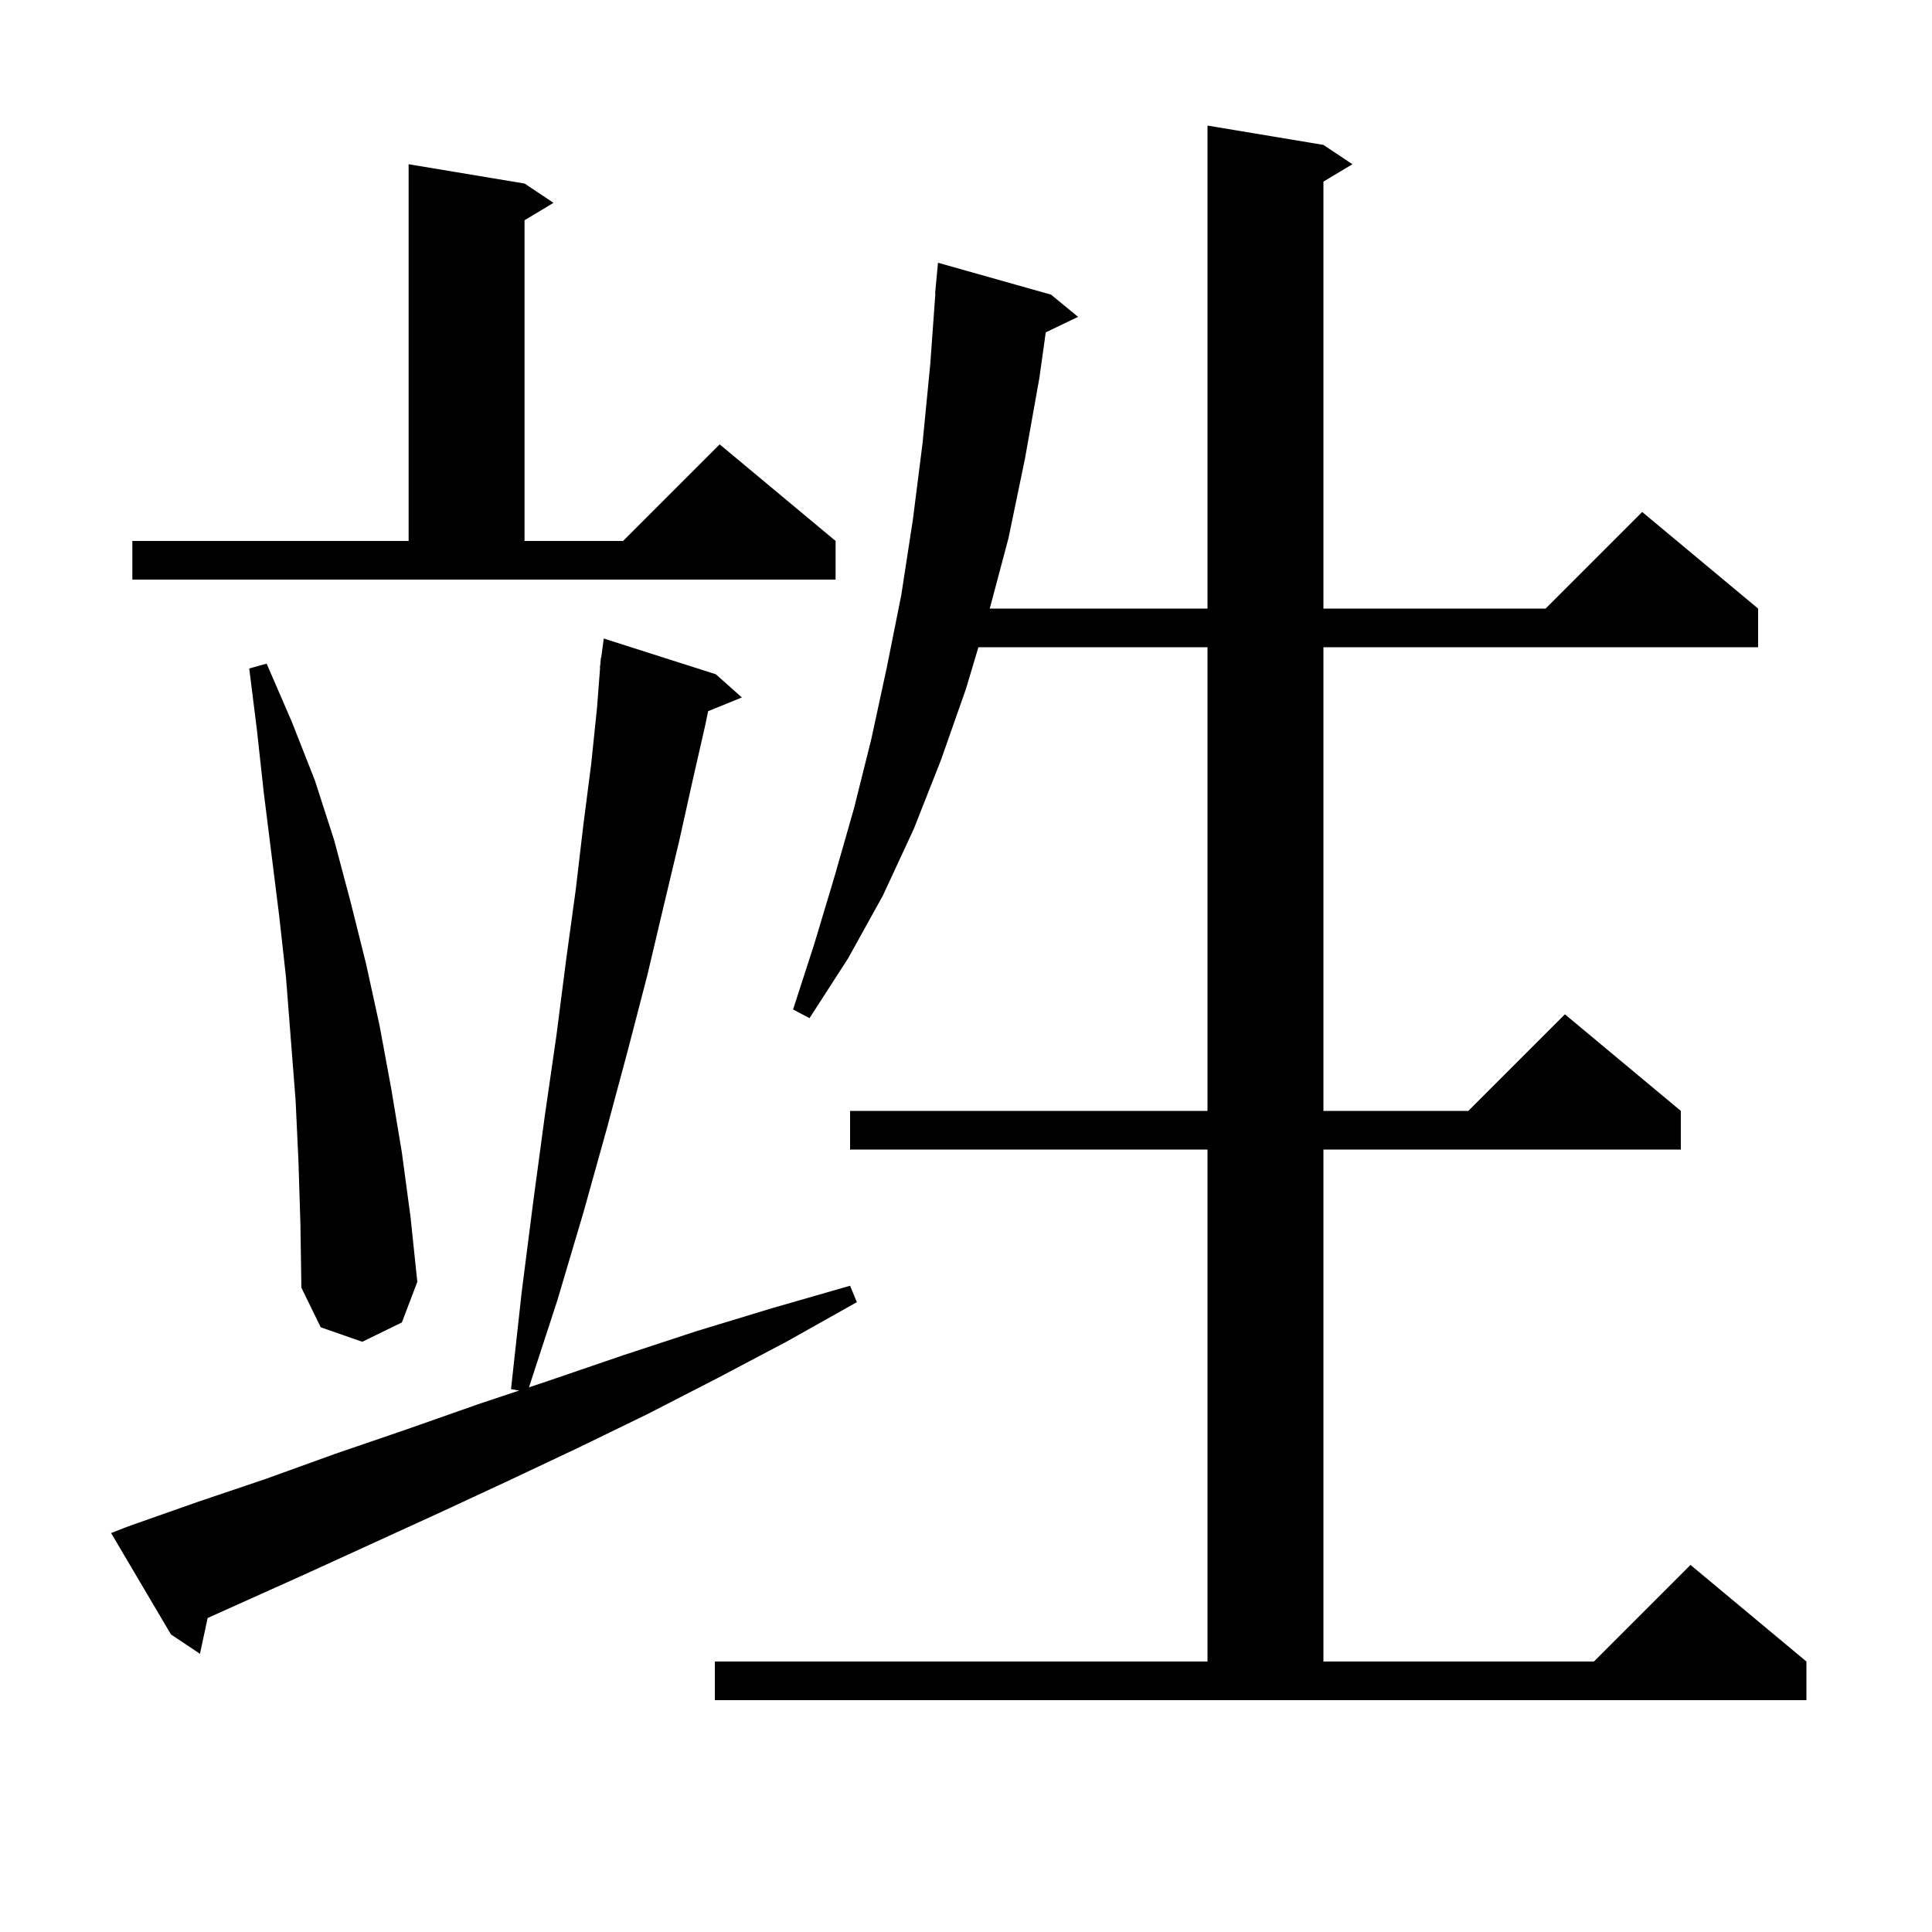 <svg xmlns="http://www.w3.org/2000/svg" xmlns:xlink="http://www.w3.org/1999/xlink" version="1.1" baseProfile="full" viewBox="0 0 200 200" width="200" height="200"><g fill="currentColor"><path d="M 74.0 172.0 L 125.0 172.0 L 125.0 119.0 L 88.0 119.0 L 88.0 115.0 L 125.0 115.0 L 125.0 67.0 L 101.284 67.0 L 100.0 71.3 L 97.4 78.7 L 94.6 85.8 L 91.4 92.7 L 87.8 99.2 L 83.8 105.4 L 82.1 104.5 L 84.3 97.7 L 86.4 90.7 L 88.4 83.7 L 90.2 76.5 L 91.8 69.1 L 93.3 61.6 L 94.5 53.8 L 95.5 45.9 L 96.3 37.7 L 96.828 30.4 L 96.8 30.4 L 97.1 27.2 L 108.8 30.5 L 111.6 32.8 L 108.255 34.408 L 107.6 39.1 L 106.1 47.5 L 104.4 55.7 L 102.459 63.0 L 125.0 63.0 L 125.0 13.0 L 137.0 15.0 L 140.0 17.0 L 137.0 18.8 L 137.0 63.0 L 160.0 63.0 L 170.0 53.0 L 182.0 63.0 L 182.0 67.0 L 137.0 67.0 L 137.0 115.0 L 152.0 115.0 L 162.0 105.0 L 174.0 115.0 L 174.0 119.0 L 137.0 119.0 L 137.0 172.0 L 165.0 172.0 L 175.0 162.0 L 187.0 172.0 L 187.0 176.0 L 74.0 176.0 Z M 13.3 158.0 L 20.4 155.5 L 27.5 153.1 L 34.7 150.5 L 42.0 148.0 L 49.4 145.4 L 53.75 143.95 L 52.9 143.8 L 54.0 133.8 L 55.2 124.4 L 56.4 115.5 L 57.6 107.2 L 58.6 99.4 L 59.6 92.1 L 60.4 85.3 L 61.2 79.1 L 61.8 73.3 L 62.123 69.101 L 62.1 69.1 L 62.155 68.691 L 62.2 68.1 L 62.233 68.105 L 62.5 66.1 L 74.1 69.8 L 76.8 72.2 L 73.306 73.623 L 73.0 75.1 L 71.7 80.8 L 70.3 87.1 L 68.7 93.8 L 67.0 101.0 L 65.0 108.7 L 62.8 116.9 L 60.4 125.5 L 57.7 134.6 L 54.759 143.614 L 56.9 142.9 L 64.5 140.3 L 72.1 137.8 L 80.0 135.4 L 88.0 133.1 L 88.7 134.8 L 81.4 138.9 L 74.2 142.7 L 67.0 146.4 L 59.8 149.9 L 52.6 153.3 L 45.5 156.6 L 31.5 163.0 L 21.494 167.496 L 20.7 171.2 L 17.7 169.2 L 11.5 158.7 Z M 30.9 120.3 L 30.6 113.9 L 29.6 101.1 L 28.9 94.8 L 27.3 82.0 L 26.6 75.6 L 25.8 69.2 L 27.6 68.7 L 30.2 74.7 L 32.6 80.8 L 34.6 87.0 L 36.3 93.4 L 37.9 99.8 L 39.3 106.2 L 40.5 112.7 L 41.6 119.3 L 42.5 126.0 L 43.2 132.7 L 41.6 136.9 L 37.5 138.9 L 33.2 137.4 L 31.2 133.3 L 31.1 126.8 Z M 13.7 56.0 L 42.3 56.0 L 42.3 17.0 L 54.3 19.0 L 57.3 21.0 L 54.3 22.8 L 54.3 56.0 L 64.5 56.0 L 74.5 46.0 L 86.5 56.0 L 86.5 60.0 L 13.7 60.0 Z "/></g></svg>